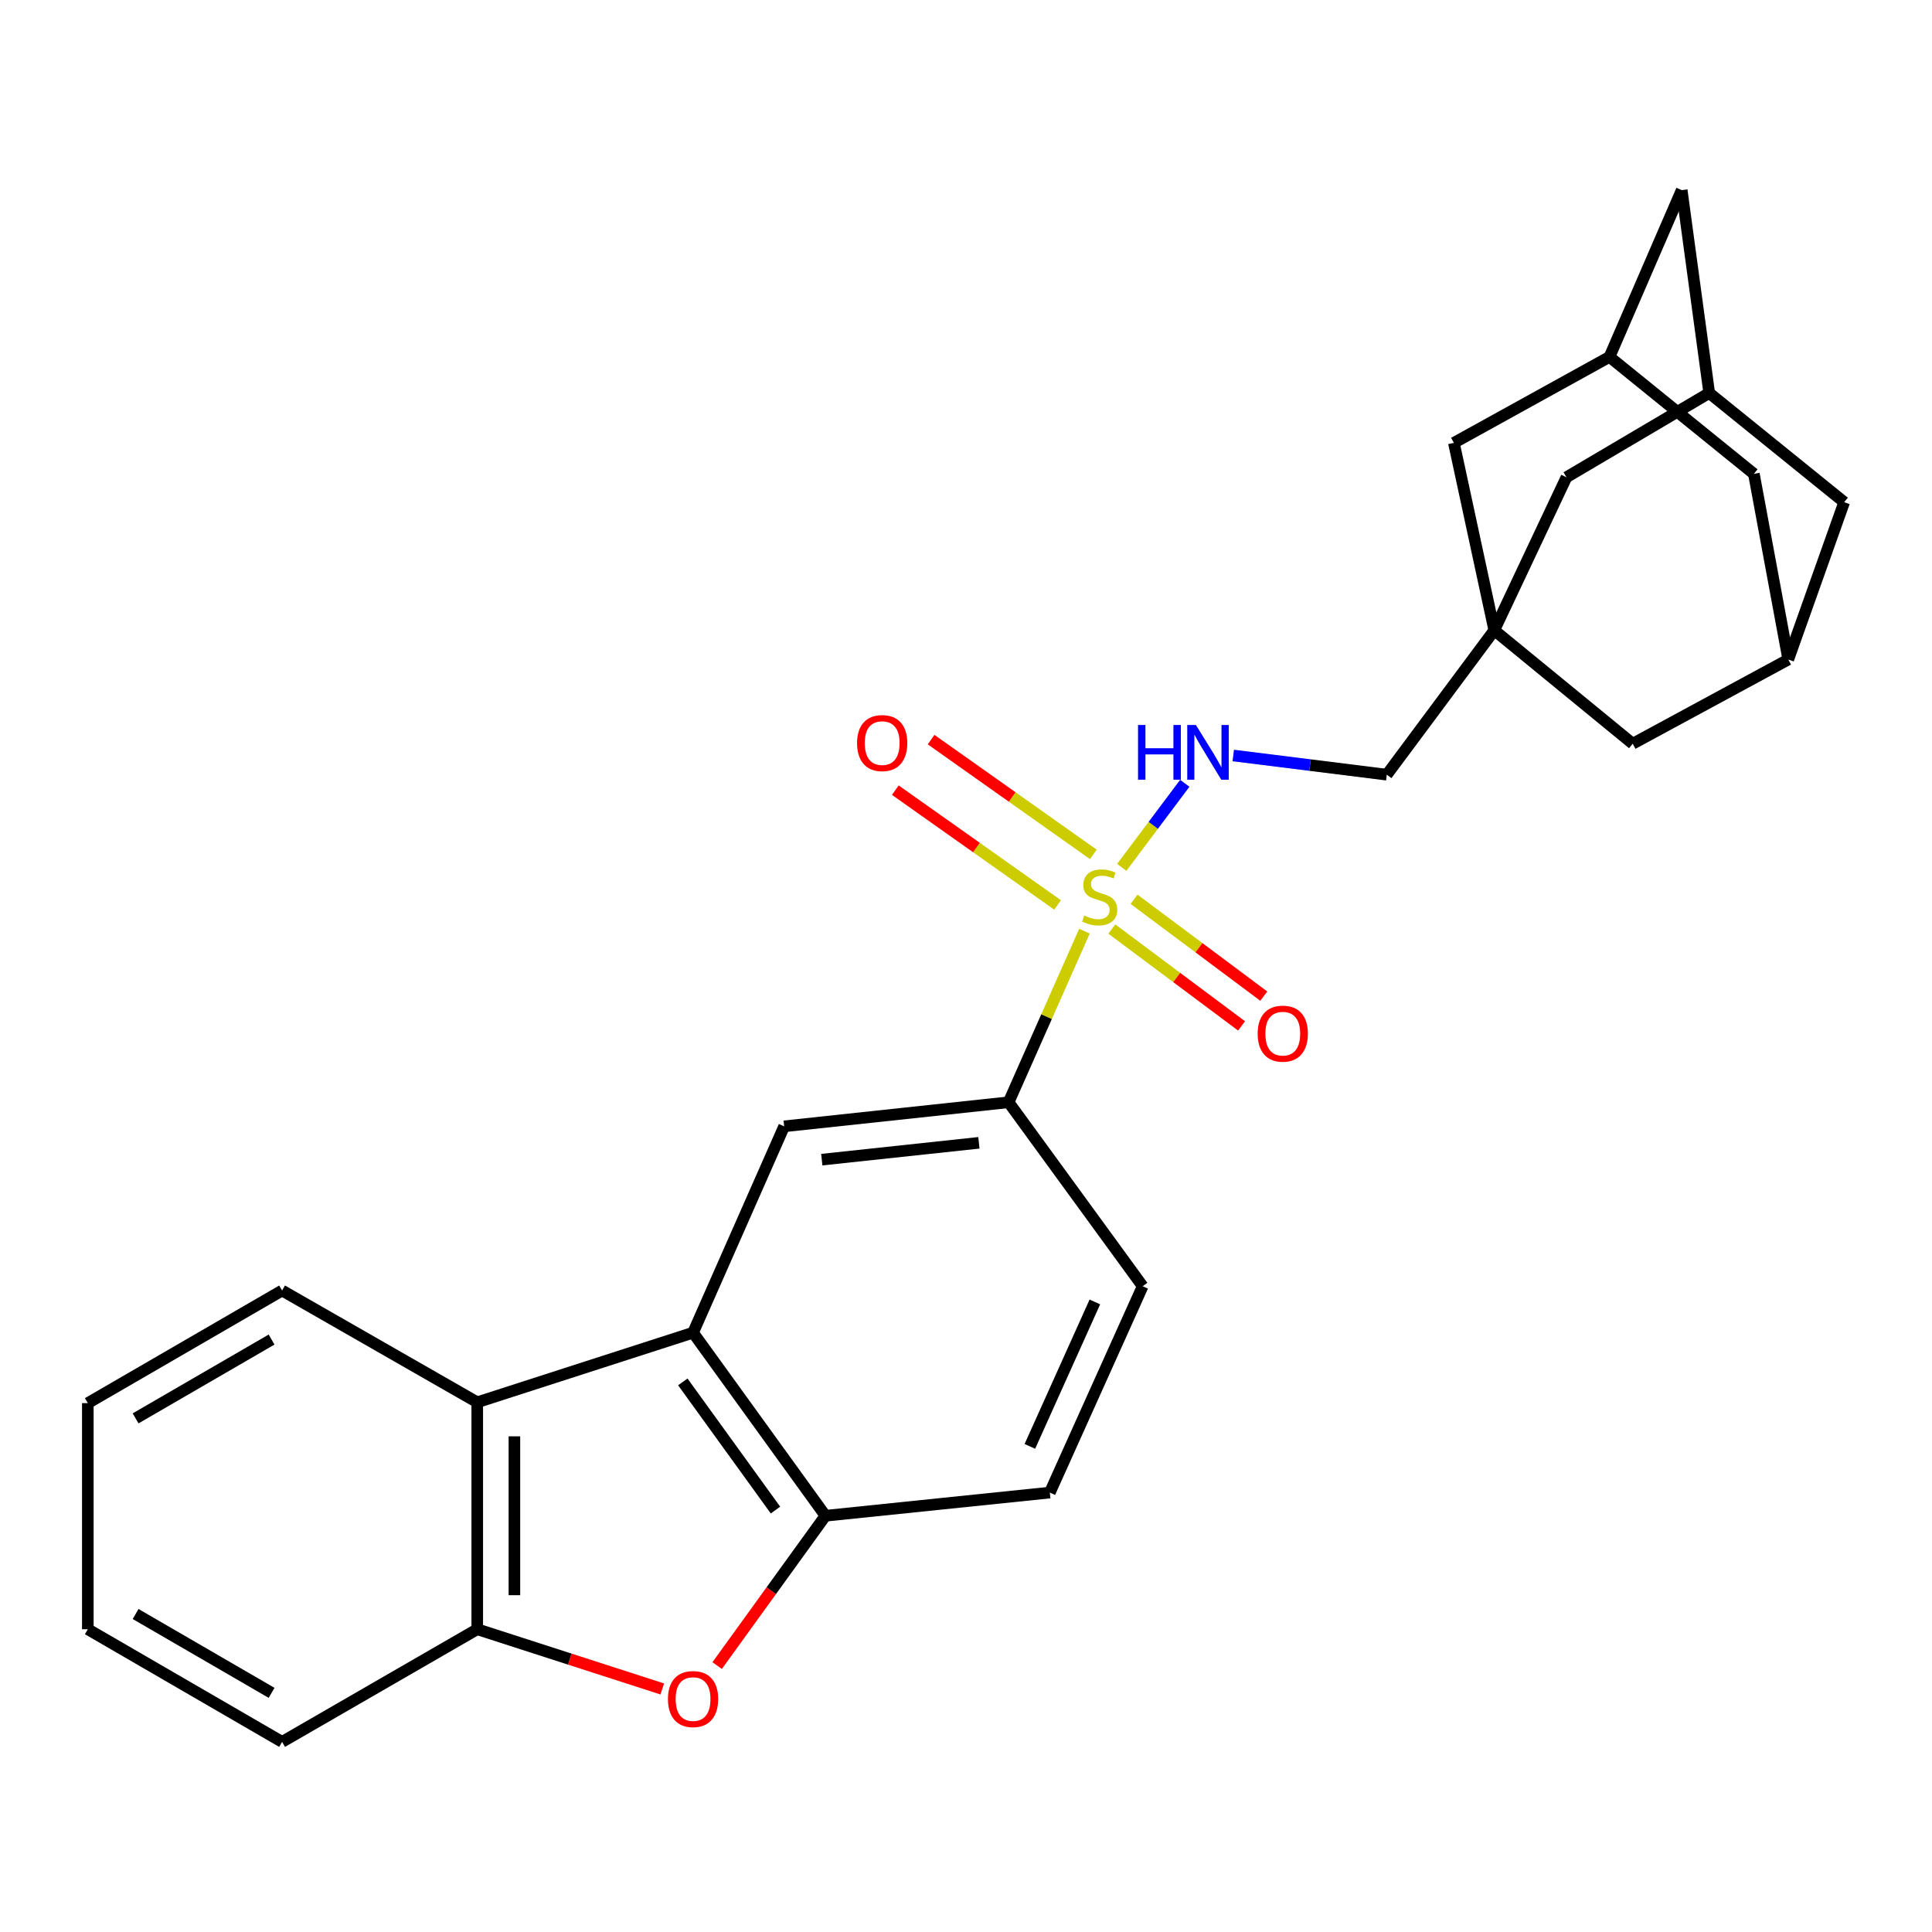 <?xml version='1.0' encoding='iso-8859-1'?>
<svg version='1.1' baseProfile='full'
              xmlns='http://www.w3.org/2000/svg'
                      xmlns:rdkit='http://www.rdkit.org/xml'
                      xmlns:xlink='http://www.w3.org/1999/xlink'
                  xml:space='preserve'
width='1000px' height='1000px' viewBox='0 0 1000 1000'>
<!-- END OF HEADER -->
<rect style='opacity:1.0;fill:#FFFFFF;stroke:none' width='1000' height='1000' x='0' y='0'> </rect>
<path class='bond-3' d='M 561.309,481.968 L 541.68,526.249' style='fill:none;fill-rule:evenodd;stroke:#CCCC00;stroke-width:6px;stroke-linecap:butt;stroke-linejoin:miter;stroke-opacity:1' />
<path class='bond-3' d='M 541.68,526.249 L 522.05,570.53' style='fill:none;fill-rule:evenodd;stroke:#000000;stroke-width:6px;stroke-linecap:butt;stroke-linejoin:miter;stroke-opacity:1' />
<path class='bond-8' d='M 580.611,448.954 L 596.929,427.191' style='fill:none;fill-rule:evenodd;stroke:#CCCC00;stroke-width:6px;stroke-linecap:butt;stroke-linejoin:miter;stroke-opacity:1' />
<path class='bond-8' d='M 596.929,427.191 L 613.247,405.429' style='fill:none;fill-rule:evenodd;stroke:#0000FF;stroke-width:6px;stroke-linecap:butt;stroke-linejoin:miter;stroke-opacity:1' />
<path class='bond-9' d='M 565.922,442.235 L 523.928,412.527' style='fill:none;fill-rule:evenodd;stroke:#CCCC00;stroke-width:6px;stroke-linecap:butt;stroke-linejoin:miter;stroke-opacity:1' />
<path class='bond-9' d='M 523.928,412.527 L 481.935,382.819' style='fill:none;fill-rule:evenodd;stroke:#FF0000;stroke-width:6px;stroke-linecap:butt;stroke-linejoin:miter;stroke-opacity:1' />
<path class='bond-9' d='M 547.412,468.399 L 505.419,438.691' style='fill:none;fill-rule:evenodd;stroke:#CCCC00;stroke-width:6px;stroke-linecap:butt;stroke-linejoin:miter;stroke-opacity:1' />
<path class='bond-9' d='M 505.419,438.691 L 463.425,408.983' style='fill:none;fill-rule:evenodd;stroke:#FF0000;stroke-width:6px;stroke-linecap:butt;stroke-linejoin:miter;stroke-opacity:1' />
<path class='bond-10' d='M 575.479,480.87 L 609.055,505.938' style='fill:none;fill-rule:evenodd;stroke:#CCCC00;stroke-width:6px;stroke-linecap:butt;stroke-linejoin:miter;stroke-opacity:1' />
<path class='bond-10' d='M 609.055,505.938 L 642.631,531.005' style='fill:none;fill-rule:evenodd;stroke:#FF0000;stroke-width:6px;stroke-linecap:butt;stroke-linejoin:miter;stroke-opacity:1' />
<path class='bond-10' d='M 586.983,465.462 L 620.559,490.529' style='fill:none;fill-rule:evenodd;stroke:#CCCC00;stroke-width:6px;stroke-linecap:butt;stroke-linejoin:miter;stroke-opacity:1' />
<path class='bond-10' d='M 620.559,490.529 L 654.135,515.597' style='fill:none;fill-rule:evenodd;stroke:#FF0000;stroke-width:6px;stroke-linecap:butt;stroke-linejoin:miter;stroke-opacity:1' />
<path class='bond-0' d='M 358.726,689.786 L 405.882,582.986' style='fill:none;fill-rule:evenodd;stroke:#000000;stroke-width:6px;stroke-linecap:butt;stroke-linejoin:miter;stroke-opacity:1' />
<path class='bond-2' d='M 358.726,689.786 L 427.248,784.556' style='fill:none;fill-rule:evenodd;stroke:#000000;stroke-width:6px;stroke-linecap:butt;stroke-linejoin:miter;stroke-opacity:1' />
<path class='bond-2' d='M 353.422,715.268 L 401.387,781.607' style='fill:none;fill-rule:evenodd;stroke:#000000;stroke-width:6px;stroke-linecap:butt;stroke-linejoin:miter;stroke-opacity:1' />
<path class='bond-4' d='M 358.726,689.786 L 247.024,725.82' style='fill:none;fill-rule:evenodd;stroke:#000000;stroke-width:6px;stroke-linecap:butt;stroke-linejoin:miter;stroke-opacity:1' />
<path class='bond-1' d='M 371.192,862.103 L 399.22,823.329' style='fill:none;fill-rule:evenodd;stroke:#FF0000;stroke-width:6px;stroke-linecap:butt;stroke-linejoin:miter;stroke-opacity:1' />
<path class='bond-1' d='M 399.22,823.329 L 427.248,784.556' style='fill:none;fill-rule:evenodd;stroke:#000000;stroke-width:6px;stroke-linecap:butt;stroke-linejoin:miter;stroke-opacity:1' />
<path class='bond-28' d='M 342.792,874.204 L 294.908,858.748' style='fill:none;fill-rule:evenodd;stroke:#FF0000;stroke-width:6px;stroke-linecap:butt;stroke-linejoin:miter;stroke-opacity:1' />
<path class='bond-28' d='M 294.908,858.748 L 247.024,843.291' style='fill:none;fill-rule:evenodd;stroke:#000000;stroke-width:6px;stroke-linecap:butt;stroke-linejoin:miter;stroke-opacity:1' />
<path class='bond-27' d='M 427.248,784.556 L 543.384,772.558' style='fill:none;fill-rule:evenodd;stroke:#000000;stroke-width:6px;stroke-linecap:butt;stroke-linejoin:miter;stroke-opacity:1' />
<path class='bond-7' d='M 522.05,570.53 L 405.882,582.986' style='fill:none;fill-rule:evenodd;stroke:#000000;stroke-width:6px;stroke-linecap:butt;stroke-linejoin:miter;stroke-opacity:1' />
<path class='bond-7' d='M 506.675,591.518 L 425.357,600.238' style='fill:none;fill-rule:evenodd;stroke:#000000;stroke-width:6px;stroke-linecap:butt;stroke-linejoin:miter;stroke-opacity:1' />
<path class='bond-19' d='M 522.05,570.53 L 591.448,665.749' style='fill:none;fill-rule:evenodd;stroke:#000000;stroke-width:6px;stroke-linecap:butt;stroke-linejoin:miter;stroke-opacity:1' />
<path class='bond-6' d='M 247.024,725.82 L 247.024,843.291' style='fill:none;fill-rule:evenodd;stroke:#000000;stroke-width:6px;stroke-linecap:butt;stroke-linejoin:miter;stroke-opacity:1' />
<path class='bond-6' d='M 266.253,743.441 L 266.253,825.671' style='fill:none;fill-rule:evenodd;stroke:#000000;stroke-width:6px;stroke-linecap:butt;stroke-linejoin:miter;stroke-opacity:1' />
<path class='bond-23' d='M 247.024,725.82 L 146.015,667.971' style='fill:none;fill-rule:evenodd;stroke:#000000;stroke-width:6px;stroke-linecap:butt;stroke-linejoin:miter;stroke-opacity:1' />
<path class='bond-5' d='M 773.434,326.228 L 717.807,400.978' style='fill:none;fill-rule:evenodd;stroke:#000000;stroke-width:6px;stroke-linecap:butt;stroke-linejoin:miter;stroke-opacity:1' />
<path class='bond-15' d='M 773.434,326.228 L 752.528,229.226' style='fill:none;fill-rule:evenodd;stroke:#000000;stroke-width:6px;stroke-linecap:butt;stroke-linejoin:miter;stroke-opacity:1' />
<path class='bond-16' d='M 773.434,326.228 L 810.804,247.024' style='fill:none;fill-rule:evenodd;stroke:#000000;stroke-width:6px;stroke-linecap:butt;stroke-linejoin:miter;stroke-opacity:1' />
<path class='bond-17' d='M 773.434,326.228 L 845.097,384.953' style='fill:none;fill-rule:evenodd;stroke:#000000;stroke-width:6px;stroke-linecap:butt;stroke-linejoin:miter;stroke-opacity:1' />
<path class='bond-24' d='M 247.024,843.291 L 146.015,901.6' style='fill:none;fill-rule:evenodd;stroke:#000000;stroke-width:6px;stroke-linecap:butt;stroke-linejoin:miter;stroke-opacity:1' />
<path class='bond-18' d='M 638.331,391.042 L 678.069,396.01' style='fill:none;fill-rule:evenodd;stroke:#0000FF;stroke-width:6px;stroke-linecap:butt;stroke-linejoin:miter;stroke-opacity:1' />
<path class='bond-18' d='M 678.069,396.01 L 717.807,400.978' style='fill:none;fill-rule:evenodd;stroke:#000000;stroke-width:6px;stroke-linecap:butt;stroke-linejoin:miter;stroke-opacity:1' />
<path class='bond-11' d='M 884.689,203.415 L 810.804,247.024' style='fill:none;fill-rule:evenodd;stroke:#000000;stroke-width:6px;stroke-linecap:butt;stroke-linejoin:miter;stroke-opacity:1' />
<path class='bond-29' d='M 884.689,203.415 L 954.545,259.929' style='fill:none;fill-rule:evenodd;stroke:#000000;stroke-width:6px;stroke-linecap:butt;stroke-linejoin:miter;stroke-opacity:1' />
<path class='bond-31' d='M 884.689,203.415 L 870.448,98.4' style='fill:none;fill-rule:evenodd;stroke:#000000;stroke-width:6px;stroke-linecap:butt;stroke-linejoin:miter;stroke-opacity:1' />
<path class='bond-12' d='M 833.068,184.72 L 752.528,229.226' style='fill:none;fill-rule:evenodd;stroke:#000000;stroke-width:6px;stroke-linecap:butt;stroke-linejoin:miter;stroke-opacity:1' />
<path class='bond-20' d='M 833.068,184.72 L 870.448,98.4' style='fill:none;fill-rule:evenodd;stroke:#000000;stroke-width:6px;stroke-linecap:butt;stroke-linejoin:miter;stroke-opacity:1' />
<path class='bond-30' d='M 833.068,184.72 L 907.807,245.261' style='fill:none;fill-rule:evenodd;stroke:#000000;stroke-width:6px;stroke-linecap:butt;stroke-linejoin:miter;stroke-opacity:1' />
<path class='bond-13' d='M 925.605,341.366 L 845.097,384.953' style='fill:none;fill-rule:evenodd;stroke:#000000;stroke-width:6px;stroke-linecap:butt;stroke-linejoin:miter;stroke-opacity:1' />
<path class='bond-21' d='M 925.605,341.366 L 954.545,259.929' style='fill:none;fill-rule:evenodd;stroke:#000000;stroke-width:6px;stroke-linecap:butt;stroke-linejoin:miter;stroke-opacity:1' />
<path class='bond-22' d='M 925.605,341.366 L 907.807,245.261' style='fill:none;fill-rule:evenodd;stroke:#000000;stroke-width:6px;stroke-linecap:butt;stroke-linejoin:miter;stroke-opacity:1' />
<path class='bond-14' d='M 543.384,772.558 L 591.448,665.749' style='fill:none;fill-rule:evenodd;stroke:#000000;stroke-width:6px;stroke-linecap:butt;stroke-linejoin:miter;stroke-opacity:1' />
<path class='bond-14' d='M 533.058,748.646 L 566.702,673.879' style='fill:none;fill-rule:evenodd;stroke:#000000;stroke-width:6px;stroke-linecap:butt;stroke-linejoin:miter;stroke-opacity:1' />
<path class='bond-25' d='M 146.015,667.971 L 45.455,726.258' style='fill:none;fill-rule:evenodd;stroke:#000000;stroke-width:6px;stroke-linecap:butt;stroke-linejoin:miter;stroke-opacity:1' />
<path class='bond-25' d='M 140.574,693.351 L 70.182,734.152' style='fill:none;fill-rule:evenodd;stroke:#000000;stroke-width:6px;stroke-linecap:butt;stroke-linejoin:miter;stroke-opacity:1' />
<path class='bond-26' d='M 146.015,901.6 L 45.455,843.291' style='fill:none;fill-rule:evenodd;stroke:#000000;stroke-width:6px;stroke-linecap:butt;stroke-linejoin:miter;stroke-opacity:1' />
<path class='bond-26' d='M 140.577,876.218 L 70.184,835.402' style='fill:none;fill-rule:evenodd;stroke:#000000;stroke-width:6px;stroke-linecap:butt;stroke-linejoin:miter;stroke-opacity:1' />
<path class='bond-32' d='M 45.455,726.258 L 45.455,843.291' style='fill:none;fill-rule:evenodd;stroke:#000000;stroke-width:6px;stroke-linecap:butt;stroke-linejoin:miter;stroke-opacity:1' />
<path  class='atom-0' d='M 561.195 473.899
Q 561.515 474.019, 562.835 474.579
Q 564.155 475.139, 565.595 475.499
Q 567.075 475.819, 568.515 475.819
Q 571.195 475.819, 572.755 474.539
Q 574.315 473.219, 574.315 470.939
Q 574.315 469.379, 573.515 468.419
Q 572.755 467.459, 571.555 466.939
Q 570.355 466.419, 568.355 465.819
Q 565.835 465.059, 564.315 464.339
Q 562.835 463.619, 561.755 462.099
Q 560.715 460.579, 560.715 458.019
Q 560.715 454.459, 563.115 452.259
Q 565.555 450.059, 570.355 450.059
Q 573.635 450.059, 577.355 451.619
L 576.435 454.699
Q 573.035 453.299, 570.475 453.299
Q 567.715 453.299, 566.195 454.459
Q 564.675 455.579, 564.715 457.539
Q 564.715 459.059, 565.475 459.979
Q 566.275 460.899, 567.395 461.419
Q 568.555 461.939, 570.475 462.539
Q 573.035 463.339, 574.555 464.139
Q 576.075 464.939, 577.155 466.579
Q 578.275 468.179, 578.275 470.939
Q 578.275 474.859, 575.635 476.979
Q 573.035 479.059, 568.675 479.059
Q 566.155 479.059, 564.235 478.499
Q 562.355 477.979, 560.115 477.059
L 561.195 473.899
' fill='#CCCC00'/>
<path  class='atom-2' d='M 345.726 879.427
Q 345.726 872.627, 349.086 868.827
Q 352.446 865.027, 358.726 865.027
Q 365.006 865.027, 368.366 868.827
Q 371.726 872.627, 371.726 879.427
Q 371.726 886.307, 368.326 890.227
Q 364.926 894.107, 358.726 894.107
Q 352.486 894.107, 349.086 890.227
Q 345.726 886.347, 345.726 879.427
M 358.726 890.907
Q 363.046 890.907, 365.366 888.027
Q 367.726 885.107, 367.726 879.427
Q 367.726 873.867, 365.366 871.067
Q 363.046 868.227, 358.726 868.227
Q 354.406 868.227, 352.046 871.027
Q 349.726 873.827, 349.726 879.427
Q 349.726 885.147, 352.046 888.027
Q 354.406 890.907, 358.726 890.907
' fill='#FF0000'/>
<path  class='atom-9' d='M 589.04 375.248
L 592.88 375.248
L 592.88 387.288
L 607.36 387.288
L 607.36 375.248
L 611.2 375.248
L 611.2 403.568
L 607.36 403.568
L 607.36 390.488
L 592.88 390.488
L 592.88 403.568
L 589.04 403.568
L 589.04 375.248
' fill='#0000FF'/>
<path  class='atom-9' d='M 619 375.248
L 628.28 390.248
Q 629.2 391.728, 630.68 394.408
Q 632.16 397.088, 632.24 397.248
L 632.24 375.248
L 636 375.248
L 636 403.568
L 632.12 403.568
L 622.16 387.168
Q 621 385.248, 619.76 383.048
Q 618.56 380.848, 618.2 380.168
L 618.2 403.568
L 614.52 403.568
L 614.52 375.248
L 619 375.248
' fill='#0000FF'/>
<path  class='atom-10' d='M 443.616 384.617
Q 443.616 377.817, 446.976 374.017
Q 450.336 370.217, 456.616 370.217
Q 462.896 370.217, 466.256 374.017
Q 469.616 377.817, 469.616 384.617
Q 469.616 391.497, 466.216 395.417
Q 462.816 399.297, 456.616 399.297
Q 450.376 399.297, 446.976 395.417
Q 443.616 391.537, 443.616 384.617
M 456.616 396.097
Q 460.936 396.097, 463.256 393.217
Q 465.616 390.297, 465.616 384.617
Q 465.616 379.057, 463.256 376.257
Q 460.936 373.417, 456.616 373.417
Q 452.296 373.417, 449.936 376.217
Q 447.616 379.017, 447.616 384.617
Q 447.616 390.337, 449.936 393.217
Q 452.296 396.097, 456.616 396.097
' fill='#FF0000'/>
<path  class='atom-11' d='M 650.965 535.014
Q 650.965 528.214, 654.325 524.414
Q 657.685 520.614, 663.965 520.614
Q 670.245 520.614, 673.605 524.414
Q 676.965 528.214, 676.965 535.014
Q 676.965 541.894, 673.565 545.814
Q 670.165 549.694, 663.965 549.694
Q 657.725 549.694, 654.325 545.814
Q 650.965 541.934, 650.965 535.014
M 663.965 546.494
Q 668.285 546.494, 670.605 543.614
Q 672.965 540.694, 672.965 535.014
Q 672.965 529.454, 670.605 526.654
Q 668.285 523.814, 663.965 523.814
Q 659.645 523.814, 657.285 526.614
Q 654.965 529.414, 654.965 535.014
Q 654.965 540.734, 657.285 543.614
Q 659.645 546.494, 663.965 546.494
' fill='#FF0000'/>
</svg>

